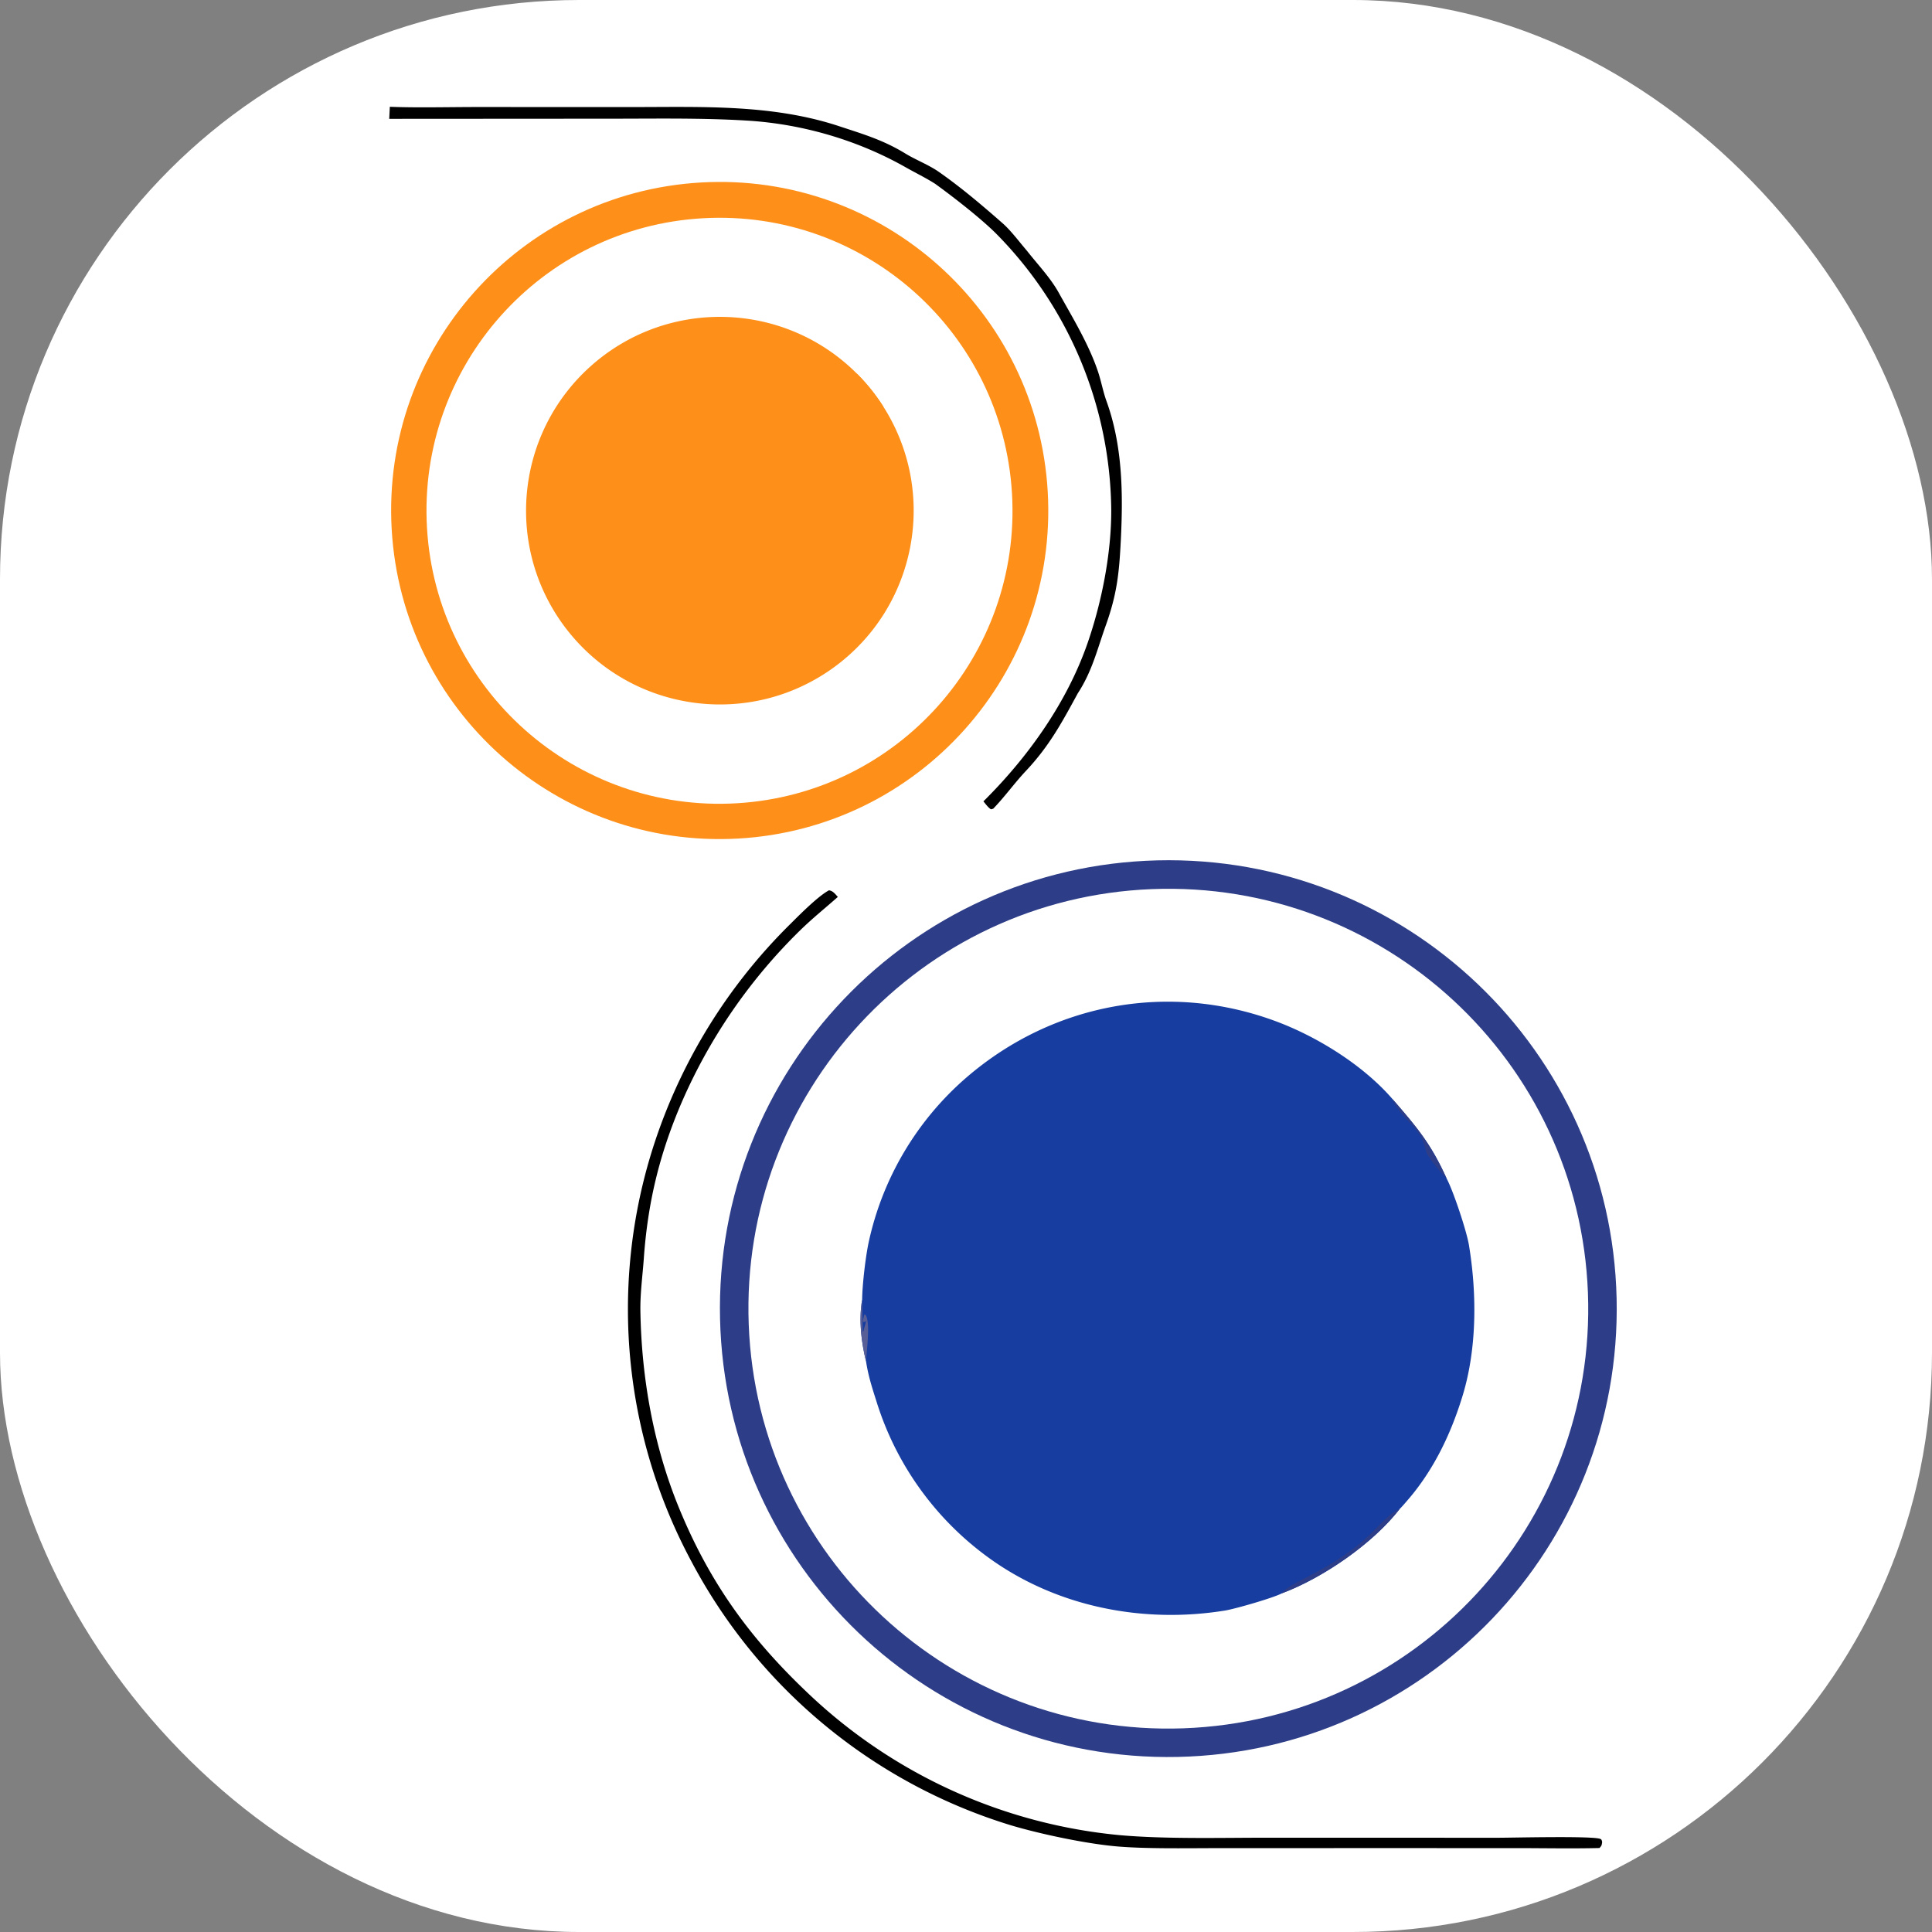 <svg xmlns="http://www.w3.org/2000/svg" viewBox="0 0 2048 2048">
  <rect x="0" y="0" width="2048" height="2048" fill="#808080" stroke="none"/>
  <defs>
    <!-- 30% rounded corners on a 2048 square ≈ 614 radius -->
    <clipPath id="rounded">
      <rect x="0" y="0" width="2048" height="2048" rx="614" ry="614"/>
    </clipPath>
  </defs>
  <g clip-path="url(#rounded)">
    <path fill="#FFF" d="M0 0h2048v2048H0z"/>
  <path fill="#2D3D87" d="M1226.76 912.025c262.77-6.479 480.91 201.535 486.92 464.305 6.01 262.78-202.4 480.55-465.18 486.09-262.125 5.52-479.222-202.24-485.217-464.35-5.994-262.11 201.379-479.582 463.477-486.045"/>
  <path fill="#FFF" d="M1220.74 942.51c245.97-9.812 453.2 181.89 462.53 427.88 9.34 245.99-182.77 452.84-428.77 461.7-245.34 8.84-451.503-182.63-460.812-427.94-9.31-245.32 181.753-451.855 427.052-461.64"/>
  <path fill="#163D9F" d="M913.916 1377.7c.126-15.75 3.622-45.34 6.854-60.59a320.5 320.5 0 0 1 103.8-175.01c90.91-78.35 213.5-101.42 326.63-59.98 44.49 16.3 93.93 46.95 125.04 83.09 25.89 29.94 40.54 47.04 57.26 84.07 7.04 13.16 21.18 55.62 23.65 70.62 8.42 51.16 8.55 108.85-6.47 158.75-11.87 39.25-29.44 76.71-55.68 108.2-1.74 2.08-9.53 11.26-11.07 12.45-28.38 36.82-81.44 73.31-124.9 89.61-8.98 4.89-49.88 16.61-60.26 18.3-87.42 14.21-179.62-3.94-251.67-56.63a322.46 322.46 0 0 1-118.101-165.33c-4.674-14.65-8.615-26.85-10.946-42.09-5.107-20.84-7.83-44.11-4.137-65.46"/>
  <path fill="#2D3D87" d="M1359.03 1688.91c.54-4.33 21.01-14.25 26.48-17.1 27.19-14.17 49.84-28.06 71.62-50.06 7.62-7.68 16.98-18.3 26.8-22.45-28.38 36.82-81.44 73.31-124.9 89.61m117.21-523.7c25.89 29.94 40.54 47.04 57.26 84.07-2.62-1.6-19.86-23.12-21.03-26.61-3.07-9.16-2.85-12.74-8.92-21.69-6.15-9.06-25.46-26.05-27.31-35.77"/>
  <path fill="#585E96" d="M918.053 1443.16c-5.107-20.84-7.83-44.11-4.137-65.46.227 3.37.538 33.69.633 33.87l.922-.6c.331-4.01 2.774-8.1 2.185-10.65l-2.05 1.46-.988-1.28 1.447-6.92 1.465.13c5.486 8.27.946 38.95.523 49.45"/>
  <path fill="#FE9019" d="M742.932 193.446C935.045 182.4 1099.71 329.24 1110.65 521.359c10.95 192.119-135.983 356.707-328.108 367.544-191.977 10.83-356.411-135.963-367.345-327.934-10.933-191.971 135.769-356.484 327.735-367.523"/>
  <path fill="#FFF" d="M745.311 231.34c170.988-9.583 317.469 121.048 327.449 292.014 9.97 170.967-120.323 317.747-291.266 328.114-171.499 10.402-318.86-120.409-328.868-291.931s121.14-318.582 292.685-328.197"/>
  <path fill="#FE9019" d="M936.3 430.878c58.646 91.979 35.177 213.756-53.452 277.352-88.63 63.595-211.509 46.831-279.864-38.183-68.354-85.013-58.344-208.626 22.798-281.534s205.119-69.683 282.361 7.345a205.4 205.4 0 0 1 28.157 35.02"/>
  <path fill="#FE9019" d="M908.143 395.858a205.4 205.4 0 0 1 28.157 35.02c-7.153 2.743-12.795 4.099-18.446-2.262-7.405-8.335-10.239-22.107-9.711-32.758"/>
  <path d="M878.759 943.758c4.38.73 6.311 3.705 9.394 6.997-13.542 12.005-26.689 22.487-39.795 35.257A575.4 575.4 0 0 0 721.65 1170.8c-22.941 54-35.02 104.72-39.164 162.98-1.318 18.53-3.953 37.26-3.646 55.94 1.165 70.87 13.849 142.47 40.65 208.07 32.34 79.16 75.115 138.43 136.735 196.82a554.72 554.72 0 0 0 330.275 150.68c48.73 4.4 109.19 2.71 159.1 2.75l242.58.06c15.03-.01 101.64-2.18 108.47 1.33 1.36.7 1.28 1.75 1.72 3.09-.57 3.57-.34 3.68-2.84 6.45-28.54.72-59.39.11-88.11.1l-164.89-.02-155.61.05c-30.76.06-72.58.76-102.73-1.81-32.54-2.78-81.25-13.07-112.41-22.36-145.501-44.41-267.346-144.9-338.623-279.3a565.1 565.1 0 0 1-43.773-429.97 580.44 580.44 0 0 1 148.09-245.875c9.982-9.943 29.596-29.767 41.285-36.027m-465.53-830.559c28.49 1.141 63.6.249 92.501.248l166.426.046c73.045-.07 146.963-2.973 217.288 20.258 25.94 8.568 46.651 14.568 70.358 29.046 11.05 6.748 24.674 11.892 35.489 19.451 23.599 16.498 45.929 35.469 67.559 54.459 8.96 7.903 17.85 19.951 25.66 29.013 11.13 14.242 24.87 28.518 33.7 44.404 14.76 26.573 31.64 54.187 41.44 83.004 3.5 10.15 5.61 21.973 9.22 31.937 17.12 47.191 17.71 97.932 15.25 147.396-1.73 34.89-4 57.088-15.91 90.406-9.05 25.306-14.48 48.797-29.69 72.048-17.02 31.243-30.19 55.936-55.12 82.398-11.84 12.576-22.17 27.094-34.49 39.902-.28.188-2 .59-2.39.694-2.75-1.499-5.92-5.874-8.06-8.439l1.93-1.922c46.35-46.35 86.86-103.534 108.48-165.828 14.99-43.213 25.33-95.429 25.09-141.537a421.9 421.9 0 0 0-122.39-292.903c-16.65-16.486-44.87-38.362-64.175-52.372-9.945-6.364-20.873-11.627-31.113-17.437-51.074-28.977-109.82-46.093-168.392-49.643-49.333-2.99-99.078-1.965-148.444-2.004l-230.842.148z"/>
    </g>
</svg>
